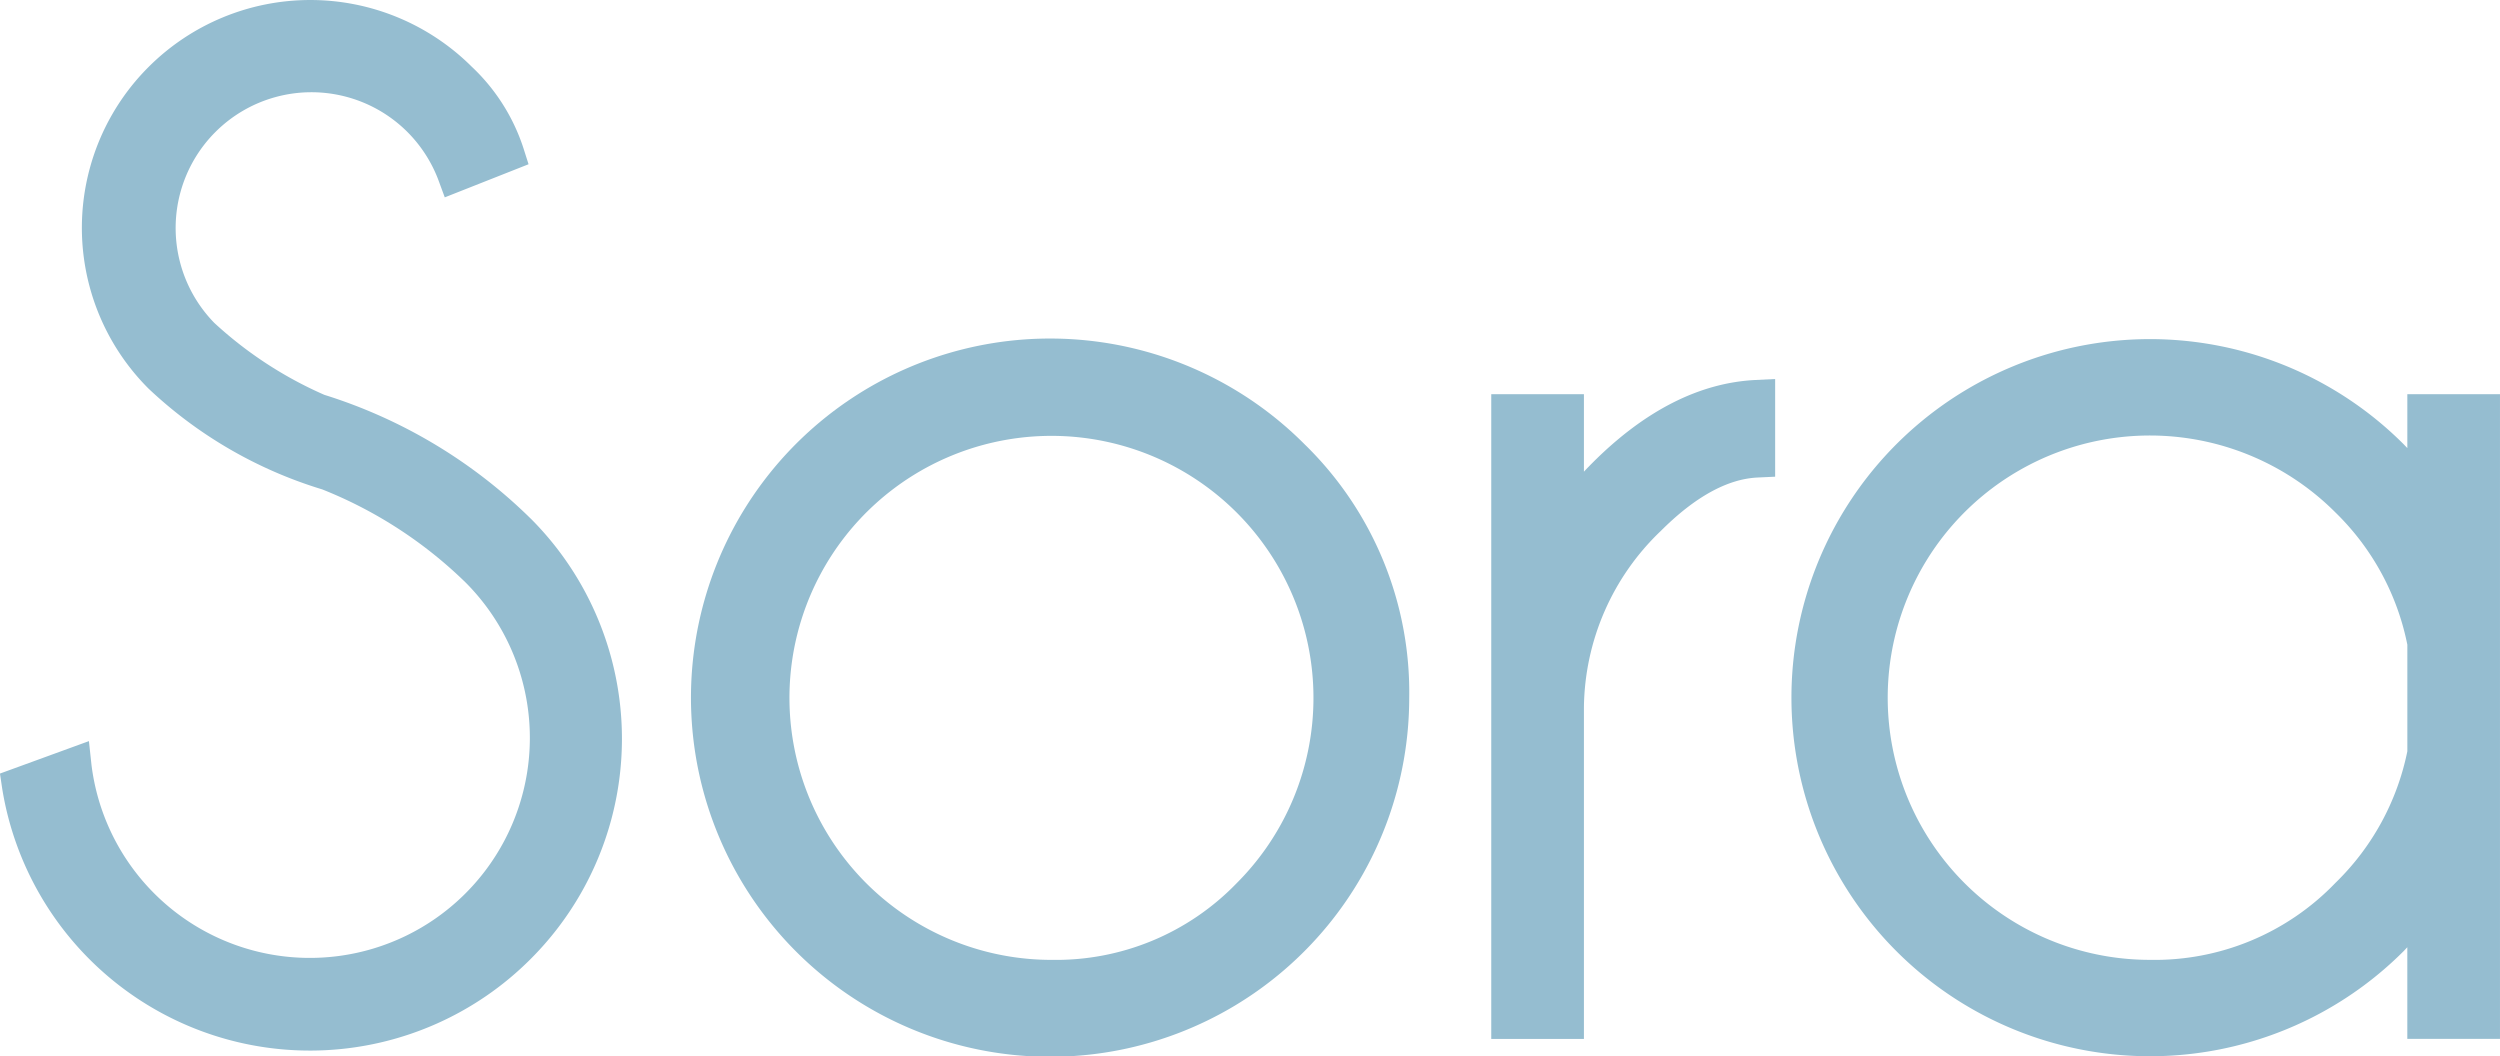 <svg xmlns="http://www.w3.org/2000/svg" width="133.728" height="56.5" viewBox="0 0 133.728 56.5"><g transform="translate(-285.975 -409.286)"><path d="M314.354,437.018a27.337,27.337,0,0,0-11.028-6.611,21.227,21.227,0,0,1-5.888-3.849,7.263,7.263,0,0,1,10.254-10.287,7.274,7.274,0,0,1,1.724,2.621l.35.951,4.482-1.771-.28-.88a10.406,10.406,0,0,0-2.763-4.342,12.237,12.237,0,0,0-17.286.022,12.157,12.157,0,0,0,0,17.2,23.479,23.479,0,0,0,9.292,5.392,23.3,23.3,0,0,1,7.689,5,11.769,11.769,0,1,1-20.033,9.722l-.135-1.257-4.759,1.736.119.8a16.675,16.675,0,0,0,28.26,9.127,16.653,16.653,0,0,0,0-23.578Z" fill="#95bdd0"/><path d="M449.853,479.112a19.21,19.21,0,1,0,5.6,13.575A18.522,18.522,0,0,0,449.853,479.112Zm-13.561,27.583a14.015,14.015,0,1,1,9.929-4.1A13.436,13.436,0,0,1,436.292,506.694Z" transform="translate(-94.097 -46.064)" fill="#95bdd0"/><path d="M582.445,481.1c-3,.144-5.936,1.633-8.729,4.427q-.236.236-.463.478v-4.144h-4.957v34.486h4.957V498.6a13.246,13.246,0,0,1,4.113-9.425c1.819-1.819,3.56-2.78,5.174-2.857l.942-.044v-5.225Z" transform="translate(-202.552 -51.489)" fill="#95bdd0"/><path d="M658.088,476.437v2.881l-.2-.208a19.18,19.18,0,1,0,.011,27.109l.188-.2v4.9h4.957V476.437Zm-13.775,30.257a14.024,14.024,0,1,1,9.927-23.934,13.594,13.594,0,0,1,3.849,7.076v5.7a13.582,13.582,0,0,1-3.849,7.043A13.413,13.413,0,0,1,644.312,506.694Z" transform="translate(-243.342 -46.064)" fill="#95bdd0"/></g></svg>